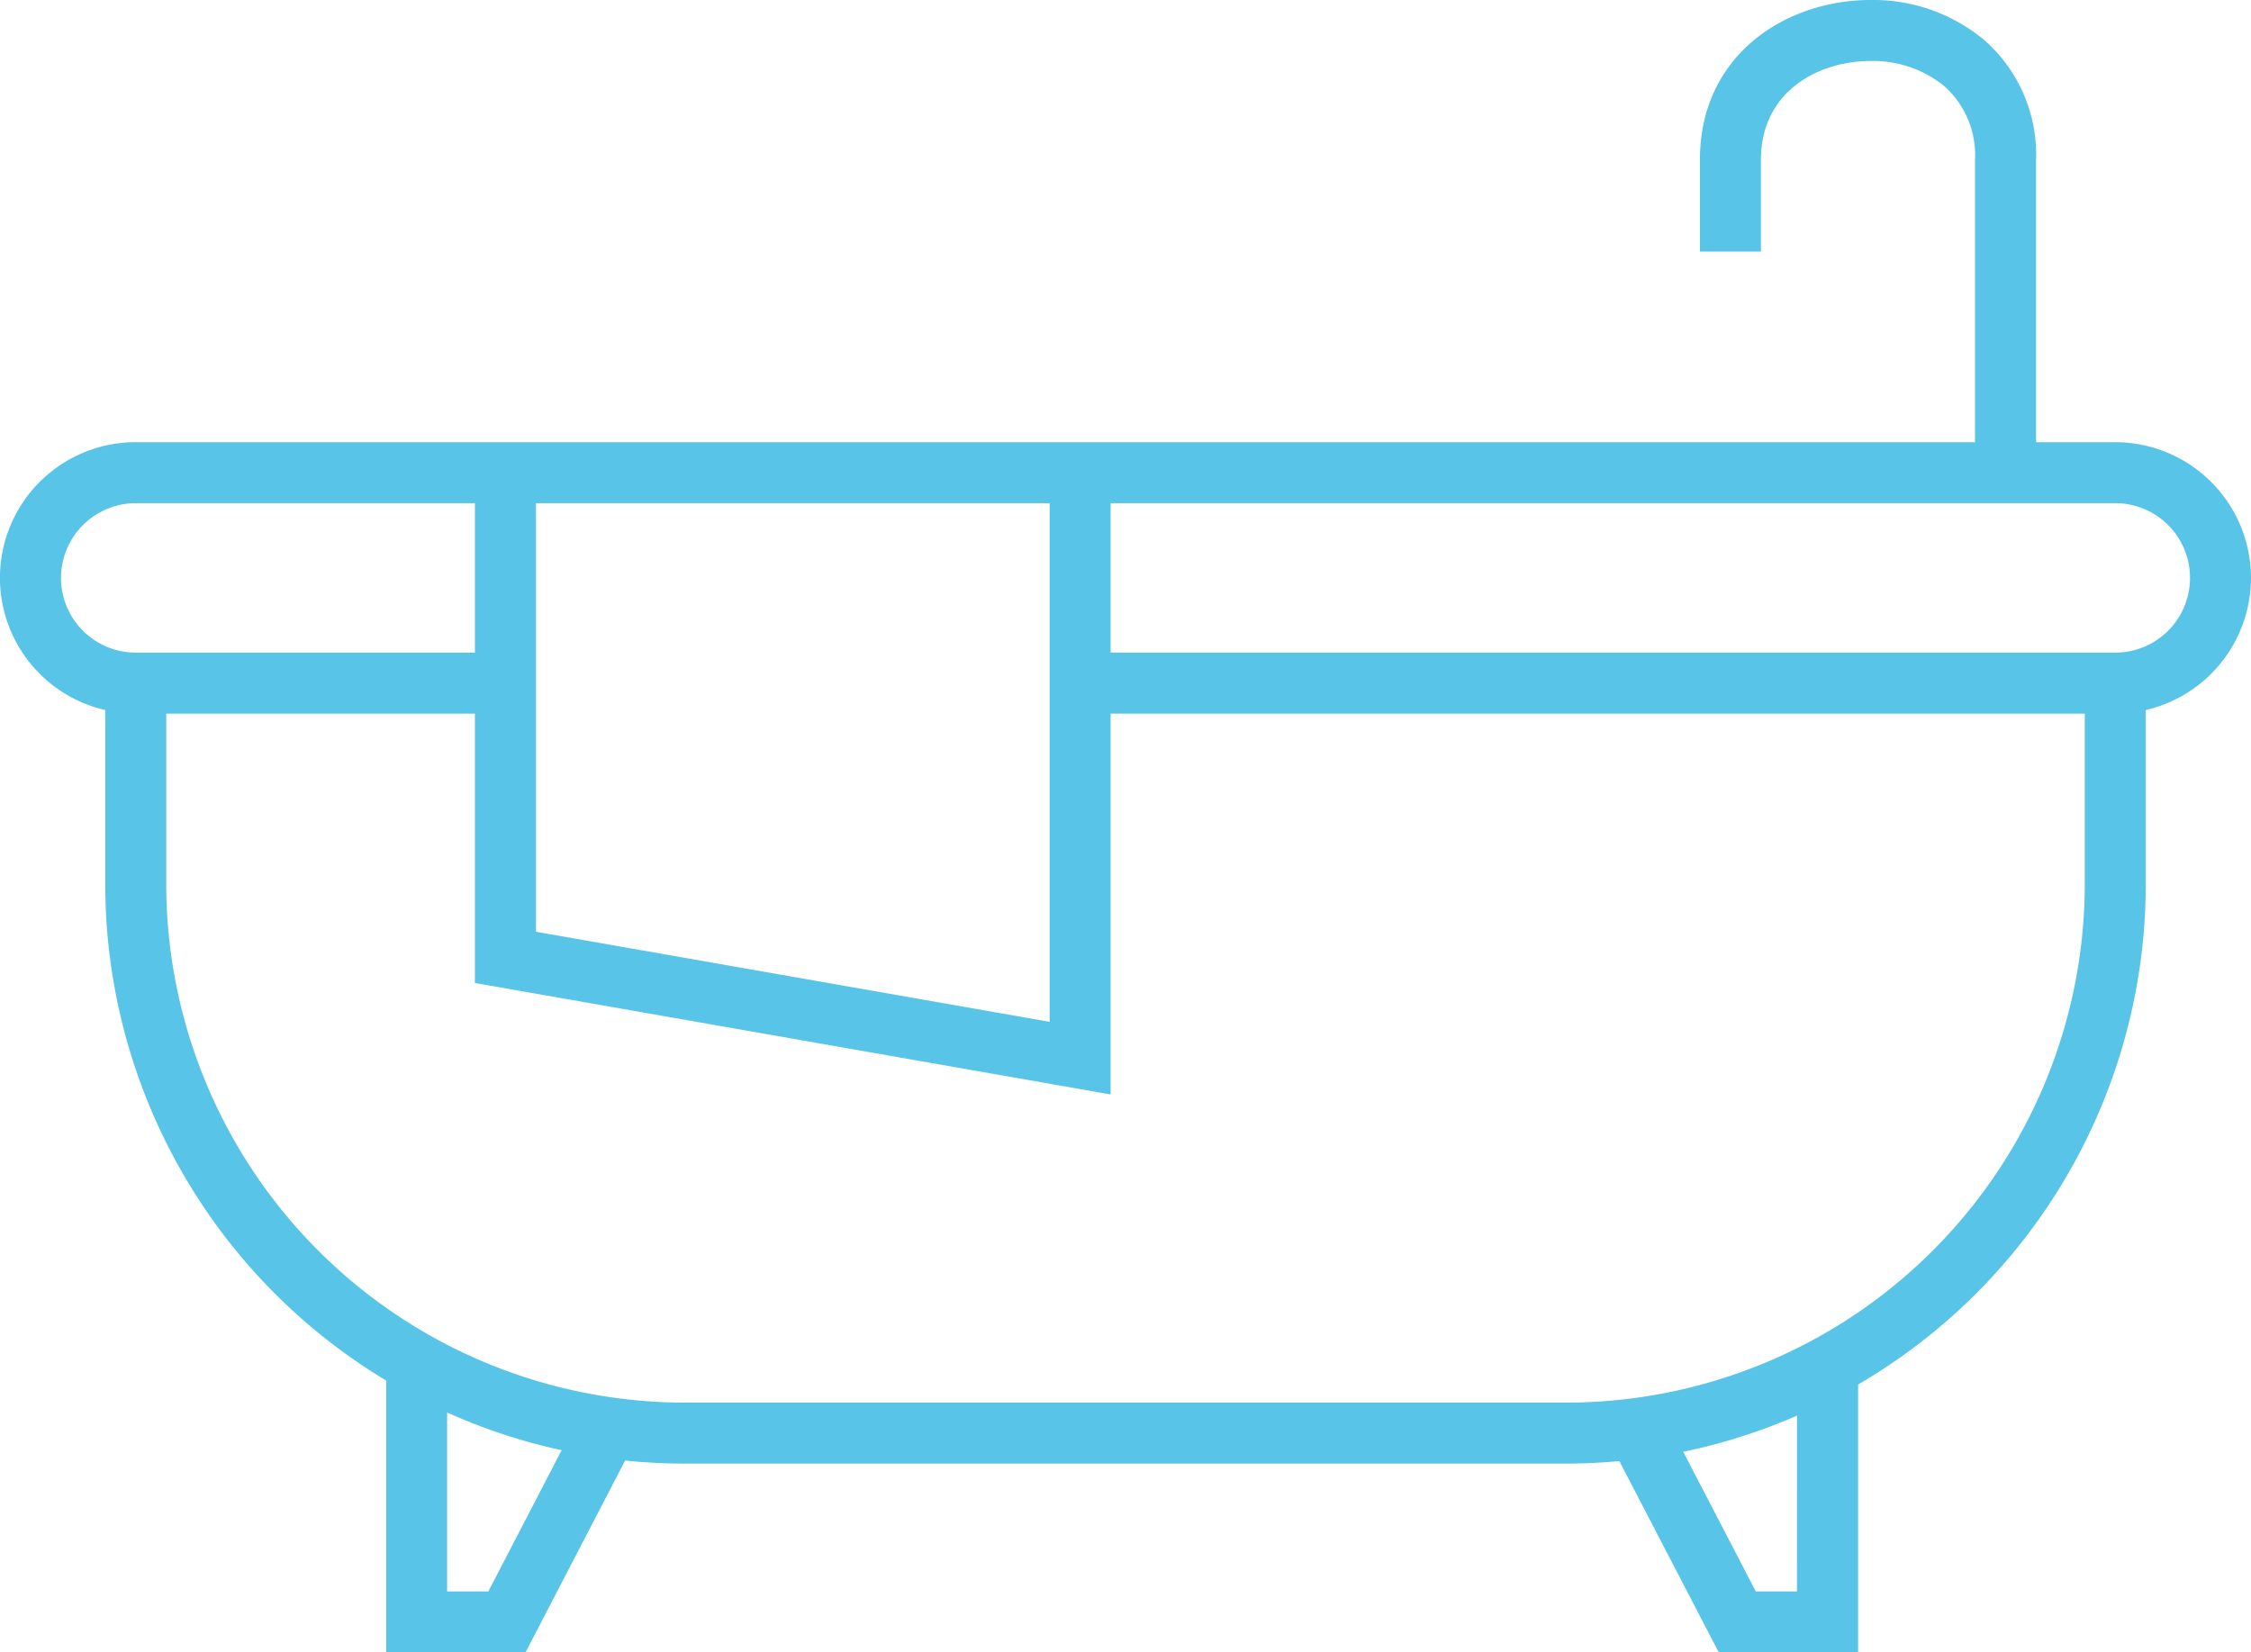 <svg xmlns="http://www.w3.org/2000/svg" width="95.342" height="70" viewBox="0 0 95.342 70">
  <path id="Icon_風呂" data-name="Icon 風呂" d="M95.341,24.481a5.755,5.755,0,0,0-5.749-5.749H86.238V6.767A6.46,6.46,0,0,0,84,1.659,7.355,7.355,0,0,0,79.229,0C75.637,0,72,2.325,72,6.767v3.891h2.584V6.767c0-2.874,2.407-4.183,4.644-4.183a4.78,4.78,0,0,1,3.1,1.046,3.906,3.906,0,0,1,1.323,3.137V18.732H5.748A5.746,5.746,0,0,0,4.456,30.078v7.378a24.553,24.553,0,0,0,11.9,21.027V70h5.9l4.22-8.13A24.76,24.76,0,0,0,29,62H66.339c.758,0,1.508-.039,2.248-.107L72.8,70h5.9V58.65A24.553,24.553,0,0,0,90.884,37.455V30.078a5.755,5.755,0,0,0,4.457-5.6M44.456,21.315v21.97L22.7,39.47V21.315ZM2.583,24.481a3.17,3.17,0,0,1,3.166-3.166H20.114v6.331H5.748a3.169,3.169,0,0,1-3.166-3.165m18.1,42.935H18.937V59.833a24.334,24.334,0,0,0,4.85,1.6Zm55.429,0H74.366L71.293,61.5a24.343,24.343,0,0,0,4.819-1.533ZM88.3,37.455A21.986,21.986,0,0,1,66.339,59.417H29A21.986,21.986,0,0,1,7.04,37.455V30.23H20.114V41.64l26.926,4.722V30.23H88.3Zm1.292-9.81H47.039V21.315H89.592a3.165,3.165,0,0,1,0,6.331" transform="translate(0.001)" fill="#58c4e8"/>
</svg>
